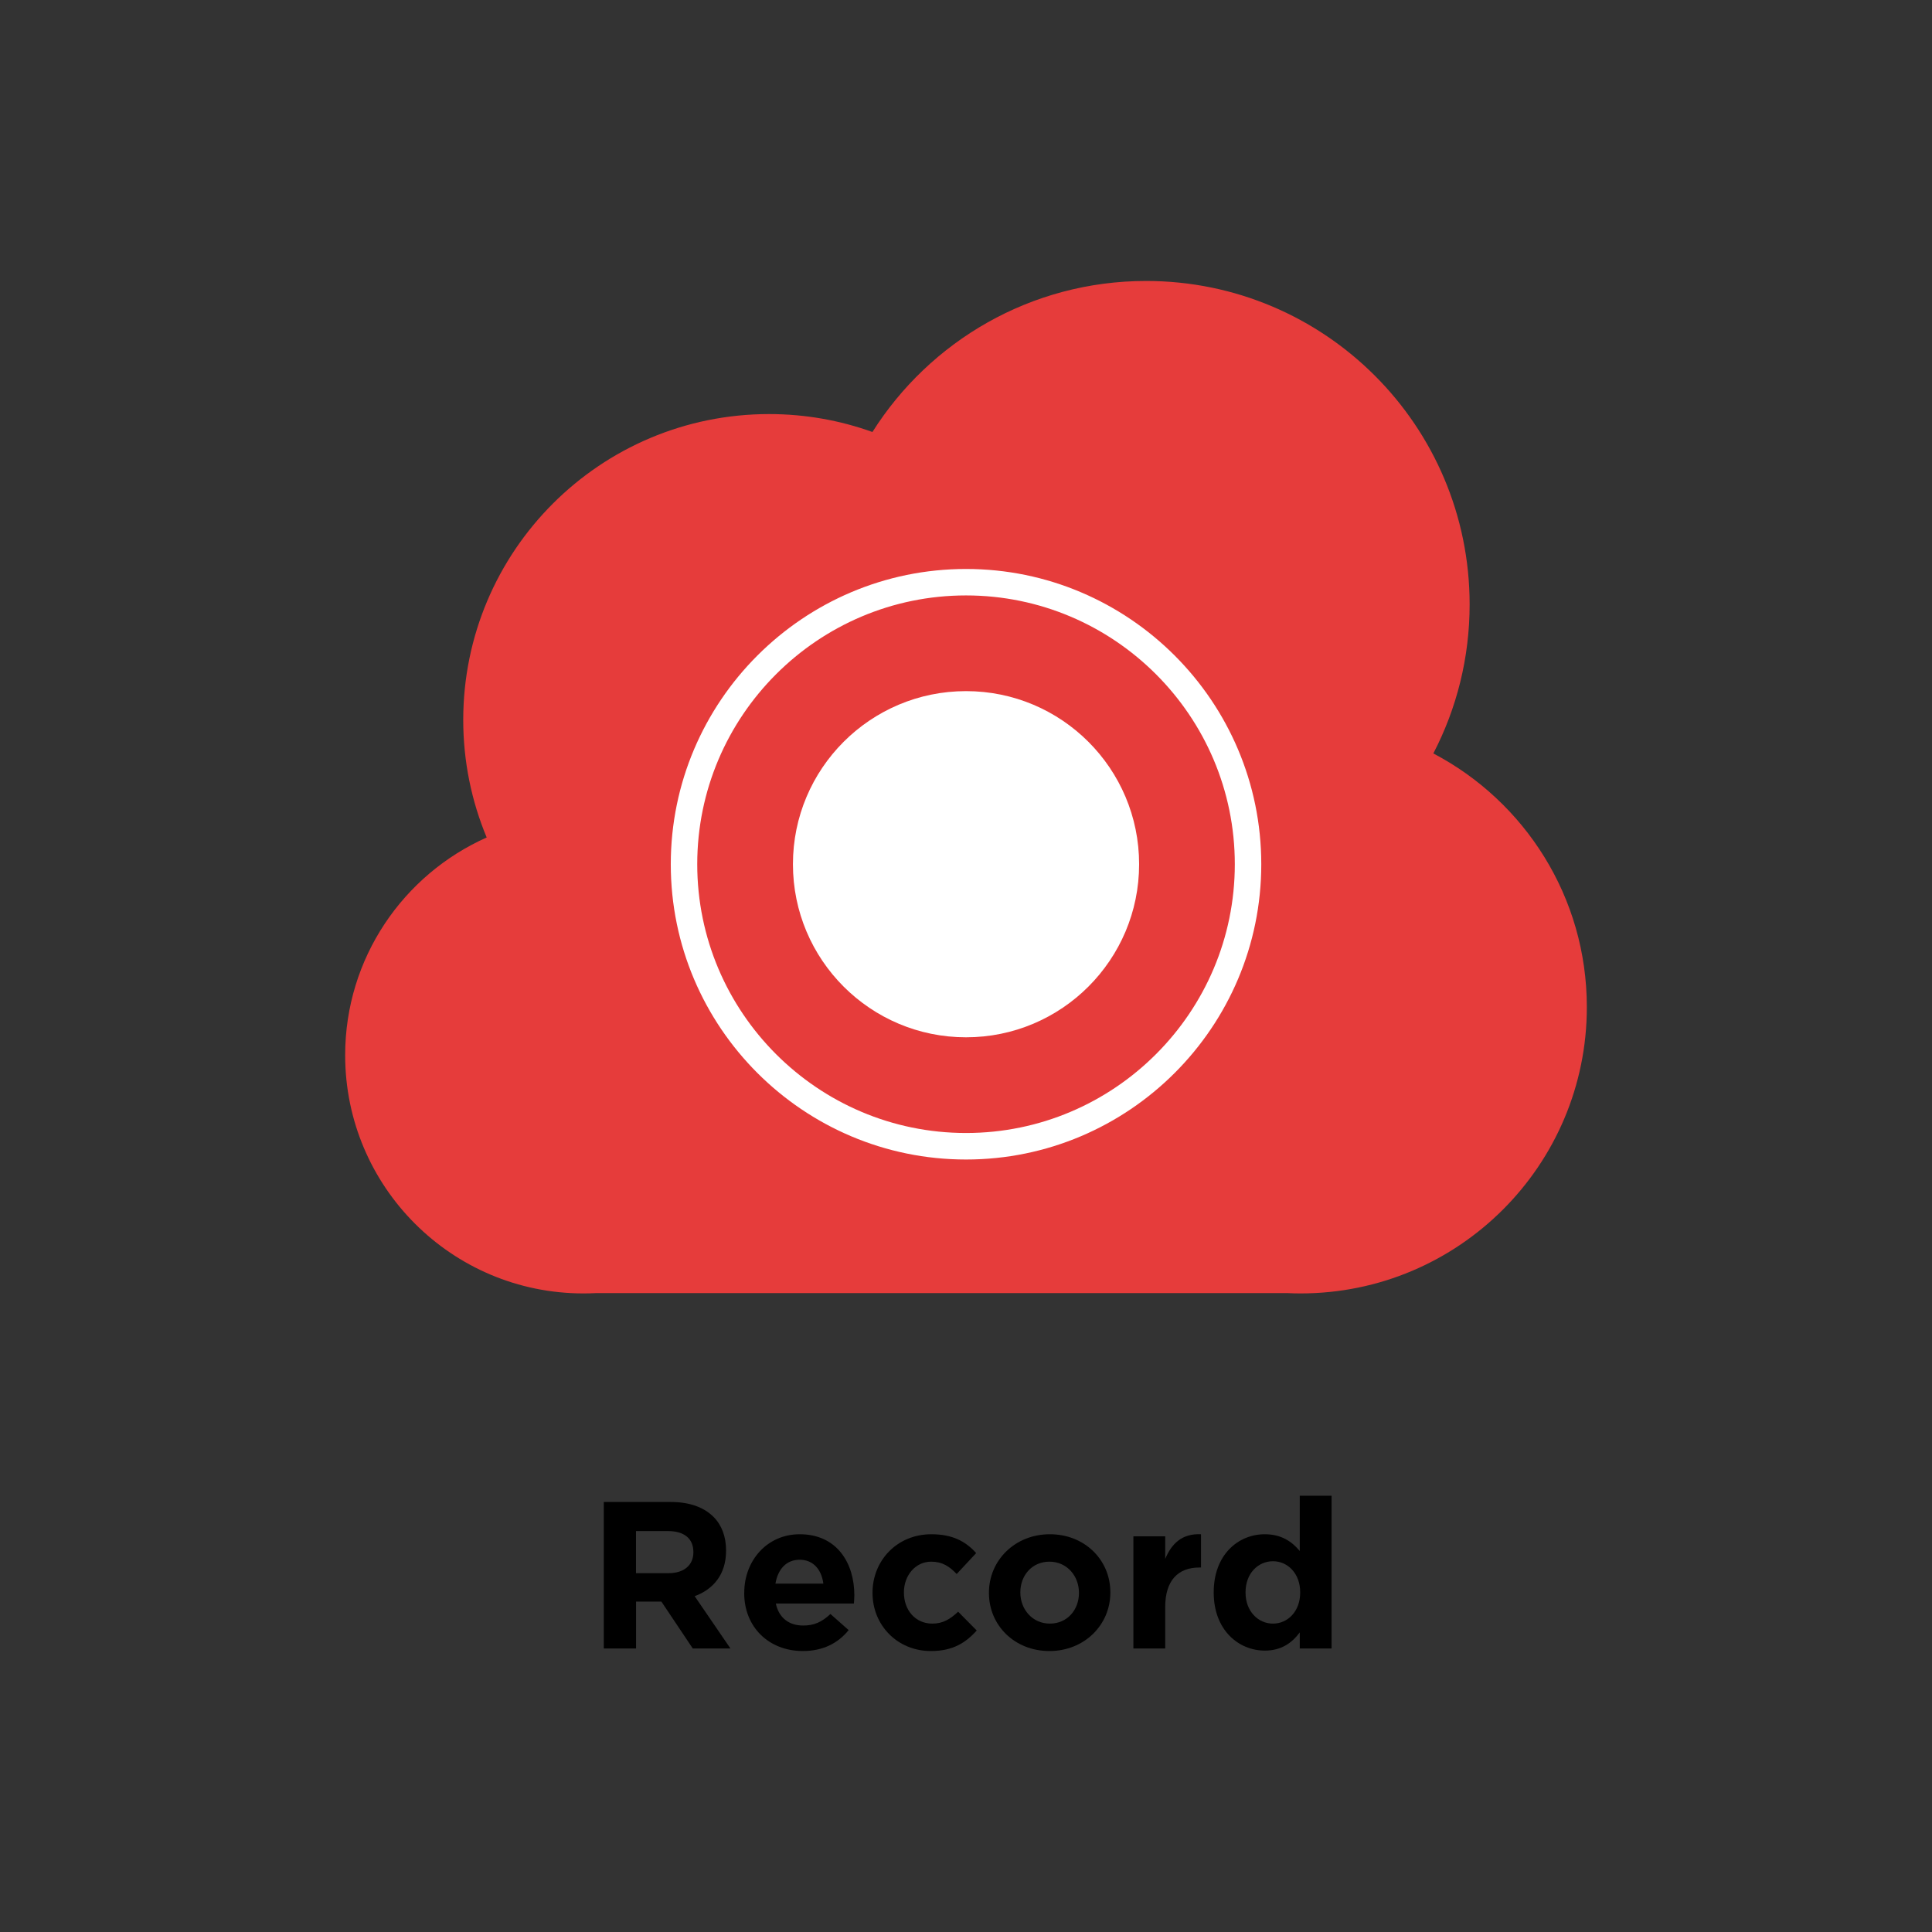 <?xml version="1.0" encoding="UTF-8"?><svg id="a" xmlns="http://www.w3.org/2000/svg" viewBox="0 0 359.97 359.97"><rect x="0" y="0" width="359.97" height="359.97" fill="#333333" stroke="none"/><defs><style>.b{fill:none;}.c{fill:#e63c3b;}.d{fill:#fff;}</style></defs><g><g><path class="c" d="M267.06,140.38c4.32-8.31,6.76-17.75,6.76-27.76,0-33.29-26.98-60.27-60.27-60.27-21.47,0-40.32,11.23-51,28.14-6.01-2.16-12.49-3.34-19.25-3.34-31.48,0-56.99,25.52-56.99,56.99,0,7.76,1.56,15.16,4.37,21.9-15.53,6.91-26.37,22.47-26.37,40.56,0,24.51,19.87,44.39,44.39,44.39,.78,0,1.55-.02,2.32-.06H239.91c.8,.04,1.59,.06,2.4,.06,29.47,0,53.35-23.89,53.35-53.35,0-20.53-11.6-38.34-28.6-47.26Z"/><g><circle class="d" cx="179.99" cy="161.02" r="32.25"/><path class="d" d="M179.99,216.04c-30.34,0-55.01-24.68-55.01-55.01s24.68-55.02,55.01-55.02,55.01,24.68,55.01,55.02-24.68,55.01-55.01,55.01Zm0-105.1c-27.61,0-50.08,22.47-50.08,50.08s22.47,50.08,50.08,50.08,50.08-22.47,50.08-50.08-22.47-50.08-50.08-50.08Z"/></g></g><g><path d="M112.5,279.85h12.48c3.47,0,6.16,.97,7.96,2.77,1.52,1.52,2.34,3.67,2.34,6.24v.08c0,4.41-2.38,7.18-5.85,8.46l6.67,9.75h-7.02l-5.85-8.74h-4.72v8.74h-6.01v-27.3Zm12.09,13.26c2.92,0,4.6-1.56,4.6-3.86v-.08c0-2.57-1.79-3.9-4.72-3.9h-5.97v7.84h6.08Z"/><path d="M138.67,296.82v-.08c0-5.97,4.25-10.88,10.33-10.88,6.98,0,10.18,5.42,10.18,11.35,0,.47-.04,1.01-.08,1.56h-14.55c.58,2.69,2.46,4.1,5.11,4.1,1.99,0,3.43-.62,5.07-2.15l3.39,3c-1.95,2.42-4.76,3.9-8.54,3.9-6.28,0-10.92-4.41-10.92-10.8Zm14.74-1.76c-.35-2.65-1.91-4.45-4.41-4.45s-4.06,1.76-4.52,4.45h8.93Z"/><path d="M162.57,296.82v-.08c0-5.97,4.56-10.88,10.96-10.88,3.94,0,6.4,1.33,8.35,3.51l-3.63,3.9c-1.33-1.4-2.65-2.3-4.76-2.3-2.96,0-5.07,2.61-5.07,5.69v.08c0,3.2,2.07,5.77,5.3,5.77,1.99,0,3.35-.86,4.8-2.22l3.47,3.51c-2.03,2.22-4.37,3.82-8.54,3.82-6.28,0-10.88-4.84-10.88-10.8Z"/><path d="M184.26,296.82v-.08c0-6.01,4.84-10.88,11.35-10.88s11.27,4.8,11.27,10.8v.08c0,6.01-4.84,10.88-11.35,10.88s-11.27-4.8-11.27-10.8Zm16.77,0v-.08c0-3.08-2.22-5.77-5.5-5.77s-5.42,2.61-5.42,5.69v.08c0,3.08,2.22,5.77,5.5,5.77s5.42-2.61,5.42-5.69Z"/><path d="M211.17,286.25h5.93v4.21c1.21-2.89,3.16-4.76,6.67-4.6v6.2h-.31c-3.94,0-6.36,2.38-6.36,7.37v7.72h-5.93v-20.9Z"/><path d="M226.14,296.74v-.08c0-6.98,4.56-10.8,9.52-10.8,3.16,0,5.11,1.44,6.51,3.12v-10.3h5.93v28.47h-5.93v-3c-1.44,1.95-3.43,3.39-6.51,3.39-4.88,0-9.52-3.82-9.52-10.8Zm16.11,0v-.08c0-3.47-2.3-5.77-5.07-5.77s-5.11,2.26-5.11,5.77v.08c0,3.47,2.34,5.77,5.11,5.77s5.07-2.3,5.07-5.77Z"/></g></g><rect class="b" x="0" y="0" width="359.97" height="359.97"/></svg>
